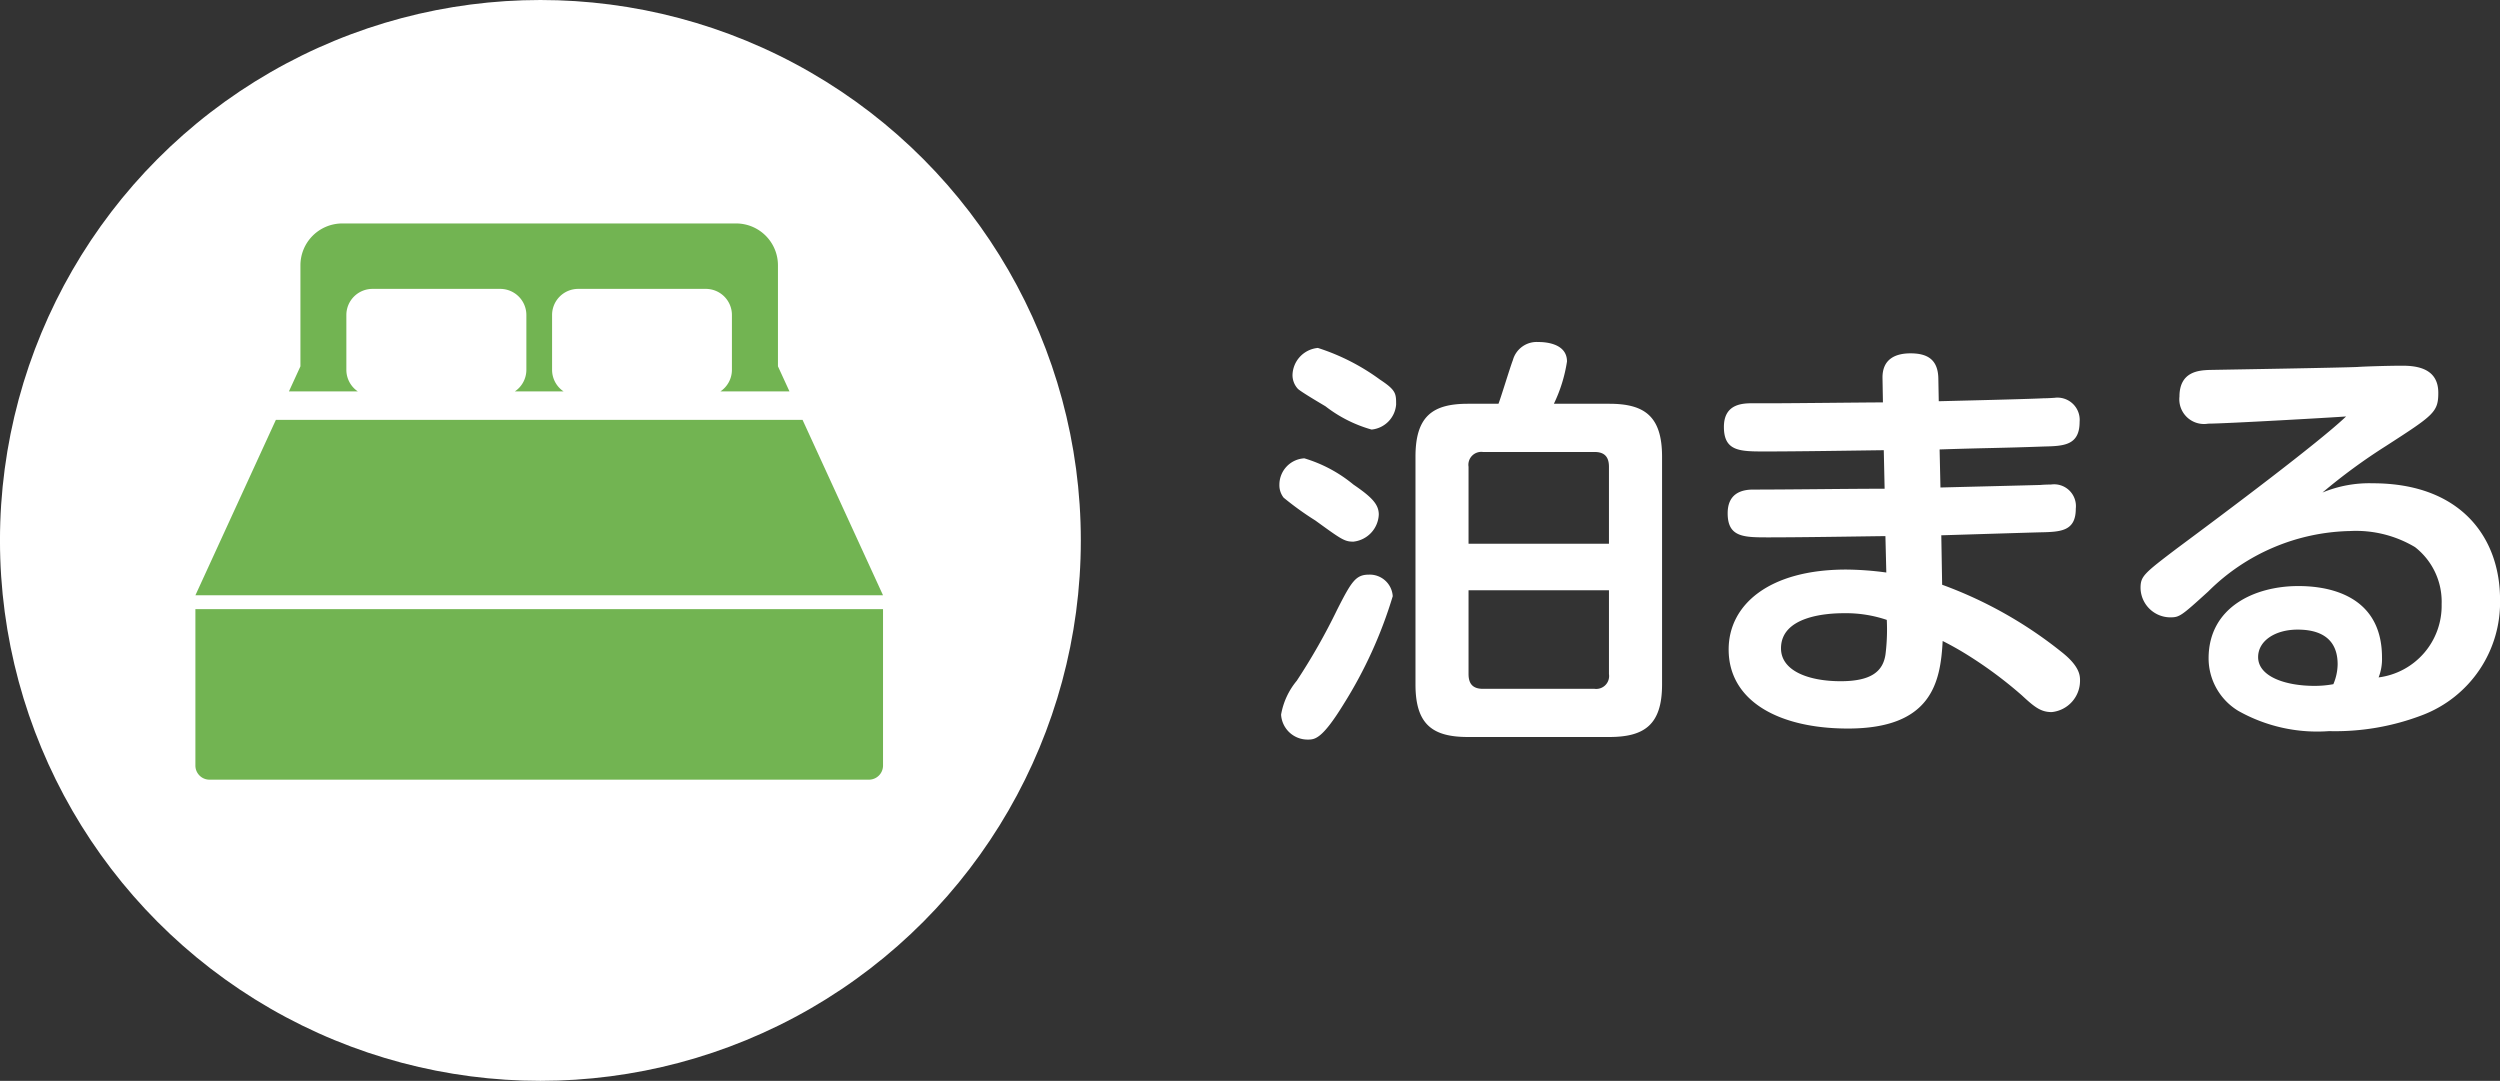 <svg xmlns="http://www.w3.org/2000/svg" width="106.398" height="46" viewBox="0 0 106.398 46">
  <rect x="0" y="0" width="106.398" height="46" fill="#333333" stroke="none"/>
  <g id="グループ_562" data-name="グループ 562" transform="translate(-156 -698)">
    <path id="パス_473" data-name="パス 473" d="M-14.868-12.816a6.335,6.335,0,0,0,.558-1.8c0-.828-1.062-.828-1.224-.828a1.05,1.05,0,0,0-1.08.774c-.108.27-.5,1.566-.612,1.854h-1.3c-1.494,0-2.232.522-2.232,2.25v9.7c0,1.71.738,2.232,2.232,2.232h6.012c1.476,0,2.25-.5,2.25-2.232v-9.7c0-1.746-.774-2.25-2.25-2.25ZM-18.5-6.858v-3.276a.549.549,0,0,1,.612-.63h4.752c.414,0,.612.2.612.63v3.276Zm5.976,5.544a.549.549,0,0,1-.612.63h-4.752c-.432,0-.612-.216-.612-.63V-4.878h5.976ZM-21.582-12.78c0-.468,0-.612-.684-1.062a9.213,9.213,0,0,0-2.646-1.35,1.188,1.188,0,0,0-1.08,1.152.857.857,0,0,0,.234.594c.162.144.99.63,1.17.738a5.721,5.721,0,0,0,1.962.99A1.163,1.163,0,0,0-21.582-12.78ZM-22.32-8.1c0-.432-.288-.738-1.08-1.278a5.948,5.948,0,0,0-2.088-1.116A1.124,1.124,0,0,0-26.55-9.378a.862.862,0,0,0,.18.558,12.95,12.95,0,0,0,1.35.972c1.116.81,1.242.9,1.62.9A1.212,1.212,0,0,0-22.32-8.1Zm-.414,2.556c-.558,0-.738.27-1.35,1.476a26.436,26.436,0,0,1-1.728,3.042,3.077,3.077,0,0,0-.666,1.44,1.129,1.129,0,0,0,1.134,1.062c.306,0,.612-.018,1.53-1.512a18.853,18.853,0,0,0,2.088-4.59A.979.979,0,0,0-22.734-5.544ZM1.548-10.872c2.232-.072,2.466-.054,4.464-.126.828-.018,1.494-.054,1.494-1.044a.947.947,0,0,0-1.08-1.026c-.054,0-.234.018-.45.018-.648.036-3.762.108-4.464.126L1.494-13.9c-.018-.828-.5-1.062-1.188-1.062-.576,0-1.206.2-1.188,1.062l.018,1.026c-.648,0-3.816.036-4.536.036h-.972c-.432,0-1.26,0-1.26,1.008,0,1.044.684,1.044,1.764,1.044,1.4,0,3.636-.036,5.04-.054L-.792-9.2c-1.548,0-4.032.036-5.6.036-.54,0-1.08.2-1.08,1.008,0,1.026.684,1.026,1.746,1.026,1.386,0,3.582-.036,4.968-.054L-.72-5.634A13.381,13.381,0,0,0-2.43-5.76c-3.276,0-5,1.494-5,3.4,0,2.2,2.142,3.366,5.076,3.366,3.546,0,3.942-1.944,4.032-3.726a13.246,13.246,0,0,1,1.17.666A17.788,17.788,0,0,1,5.04-.414c.54.5.81.72,1.278.72a1.339,1.339,0,0,0,1.206-1.35c0-.18,0-.576-.738-1.17a17.993,17.993,0,0,0-5.13-2.9L1.62-7.218c.594-.018,3.51-.108,4.176-.126.9-.018,1.548-.036,1.548-1.008A.929.929,0,0,0,6.282-9.378c-.072,0-.234,0-.45.018-.612.018-3.582.09-4.248.108ZM-.7-3.618A8.5,8.5,0,0,1-.756-2.142c-.108.72-.612,1.134-1.908,1.134-1.35,0-2.538-.432-2.538-1.4,0-1.35,1.89-1.494,2.664-1.494A5.433,5.433,0,0,1-.7-3.618Zm18.54-5.418a24.6,24.6,0,0,1,2.7-1.98c2.034-1.314,2.232-1.44,2.232-2.268,0-1.026-.882-1.152-1.53-1.152-.63,0-1.71.036-1.908.054-.9.036-5.31.108-6.3.126-.432.018-1.278.054-1.278,1.134a1.051,1.051,0,0,0,1.224,1.152c.72,0,5.436-.27,5.868-.306-1.152,1.1-5.022,4-7.2,5.616C10.224-5.58,10.1-5.472,10.1-4.968a1.272,1.272,0,0,0,1.26,1.242c.4,0,.468-.054,1.62-1.1A8.8,8.8,0,0,1,19.026-7.4a4.9,4.9,0,0,1,2.754.684,2.945,2.945,0,0,1,1.134,2.43A3.073,3.073,0,0,1,20.232-1.17a2.145,2.145,0,0,0,.144-.846c0-2.9-2.718-3.042-3.564-3.042-1.854,0-3.816.9-3.816,3.078A2.619,2.619,0,0,0,14.256.252a6.844,6.844,0,0,0,3.87.864A10.352,10.352,0,0,0,22.1.432,5.134,5.134,0,0,0,25.4-4.482c0-2.628-1.656-4.95-5.418-4.95A5.193,5.193,0,0,0,17.838-9.036Zm.468,8.154a4.36,4.36,0,0,1-.81.072c-1.242,0-2.394-.4-2.394-1.224,0-.7.738-1.17,1.674-1.17.594,0,1.71.126,1.71,1.476A2.225,2.225,0,0,1,18.306-.882Z" transform="translate(237 728)" fill="#fff"/>
    <g id="グループ_545" data-name="グループ 545" transform="translate(155.651 697.915)">
      <g id="グループ_4" data-name="グループ 4" transform="translate(0 0)">
        <circle id="楕円形_1" data-name="楕円形 1" cx="23" cy="23" r="23" transform="translate(0.348 0.085)" fill="#fff"/>
        <g id="ベッドのアイコン1" transform="translate(8.665 9.599)">
          <path id="パス_58" data-name="パス 58" d="M0,342.724a.6.6,0,0,0,.594.594H28.671a.6.6,0,0,0,.594-.594V336.06H0Z" transform="translate(0 -319.65)" fill="#72b452"/>
          <path id="パス_59" data-name="パス 59" d="M72.091,55.179V52.848a1.111,1.111,0,0,1,1.11-1.111h5.441a1.112,1.112,0,0,1,1.11,1.111v2.332a1.108,1.108,0,0,1-.492.921h2.077a1.108,1.108,0,0,1-.491-.921V52.848a1.111,1.111,0,0,1,1.11-1.111H87.4A1.11,1.11,0,0,1,88.5,52.848v2.332a1.108,1.108,0,0,1-.491.921H90.95l-.491-1.068v-4.3a1.782,1.782,0,0,0-1.781-1.781H71.919a1.783,1.783,0,0,0-1.783,1.781v4.3l-.49,1.068h2.934A1.108,1.108,0,0,1,72.091,55.179Z" transform="translate(-65.666 -48.956)" fill="#72b452"/>
          <path id="パス_60" data-name="パス 60" d="M25.84,195.134H3.425L0,202.6H29.265Z" transform="translate(0 -186.779)" fill="#72b452"/>
        </g>
      </g>
    </g>
  </g>
</svg>
